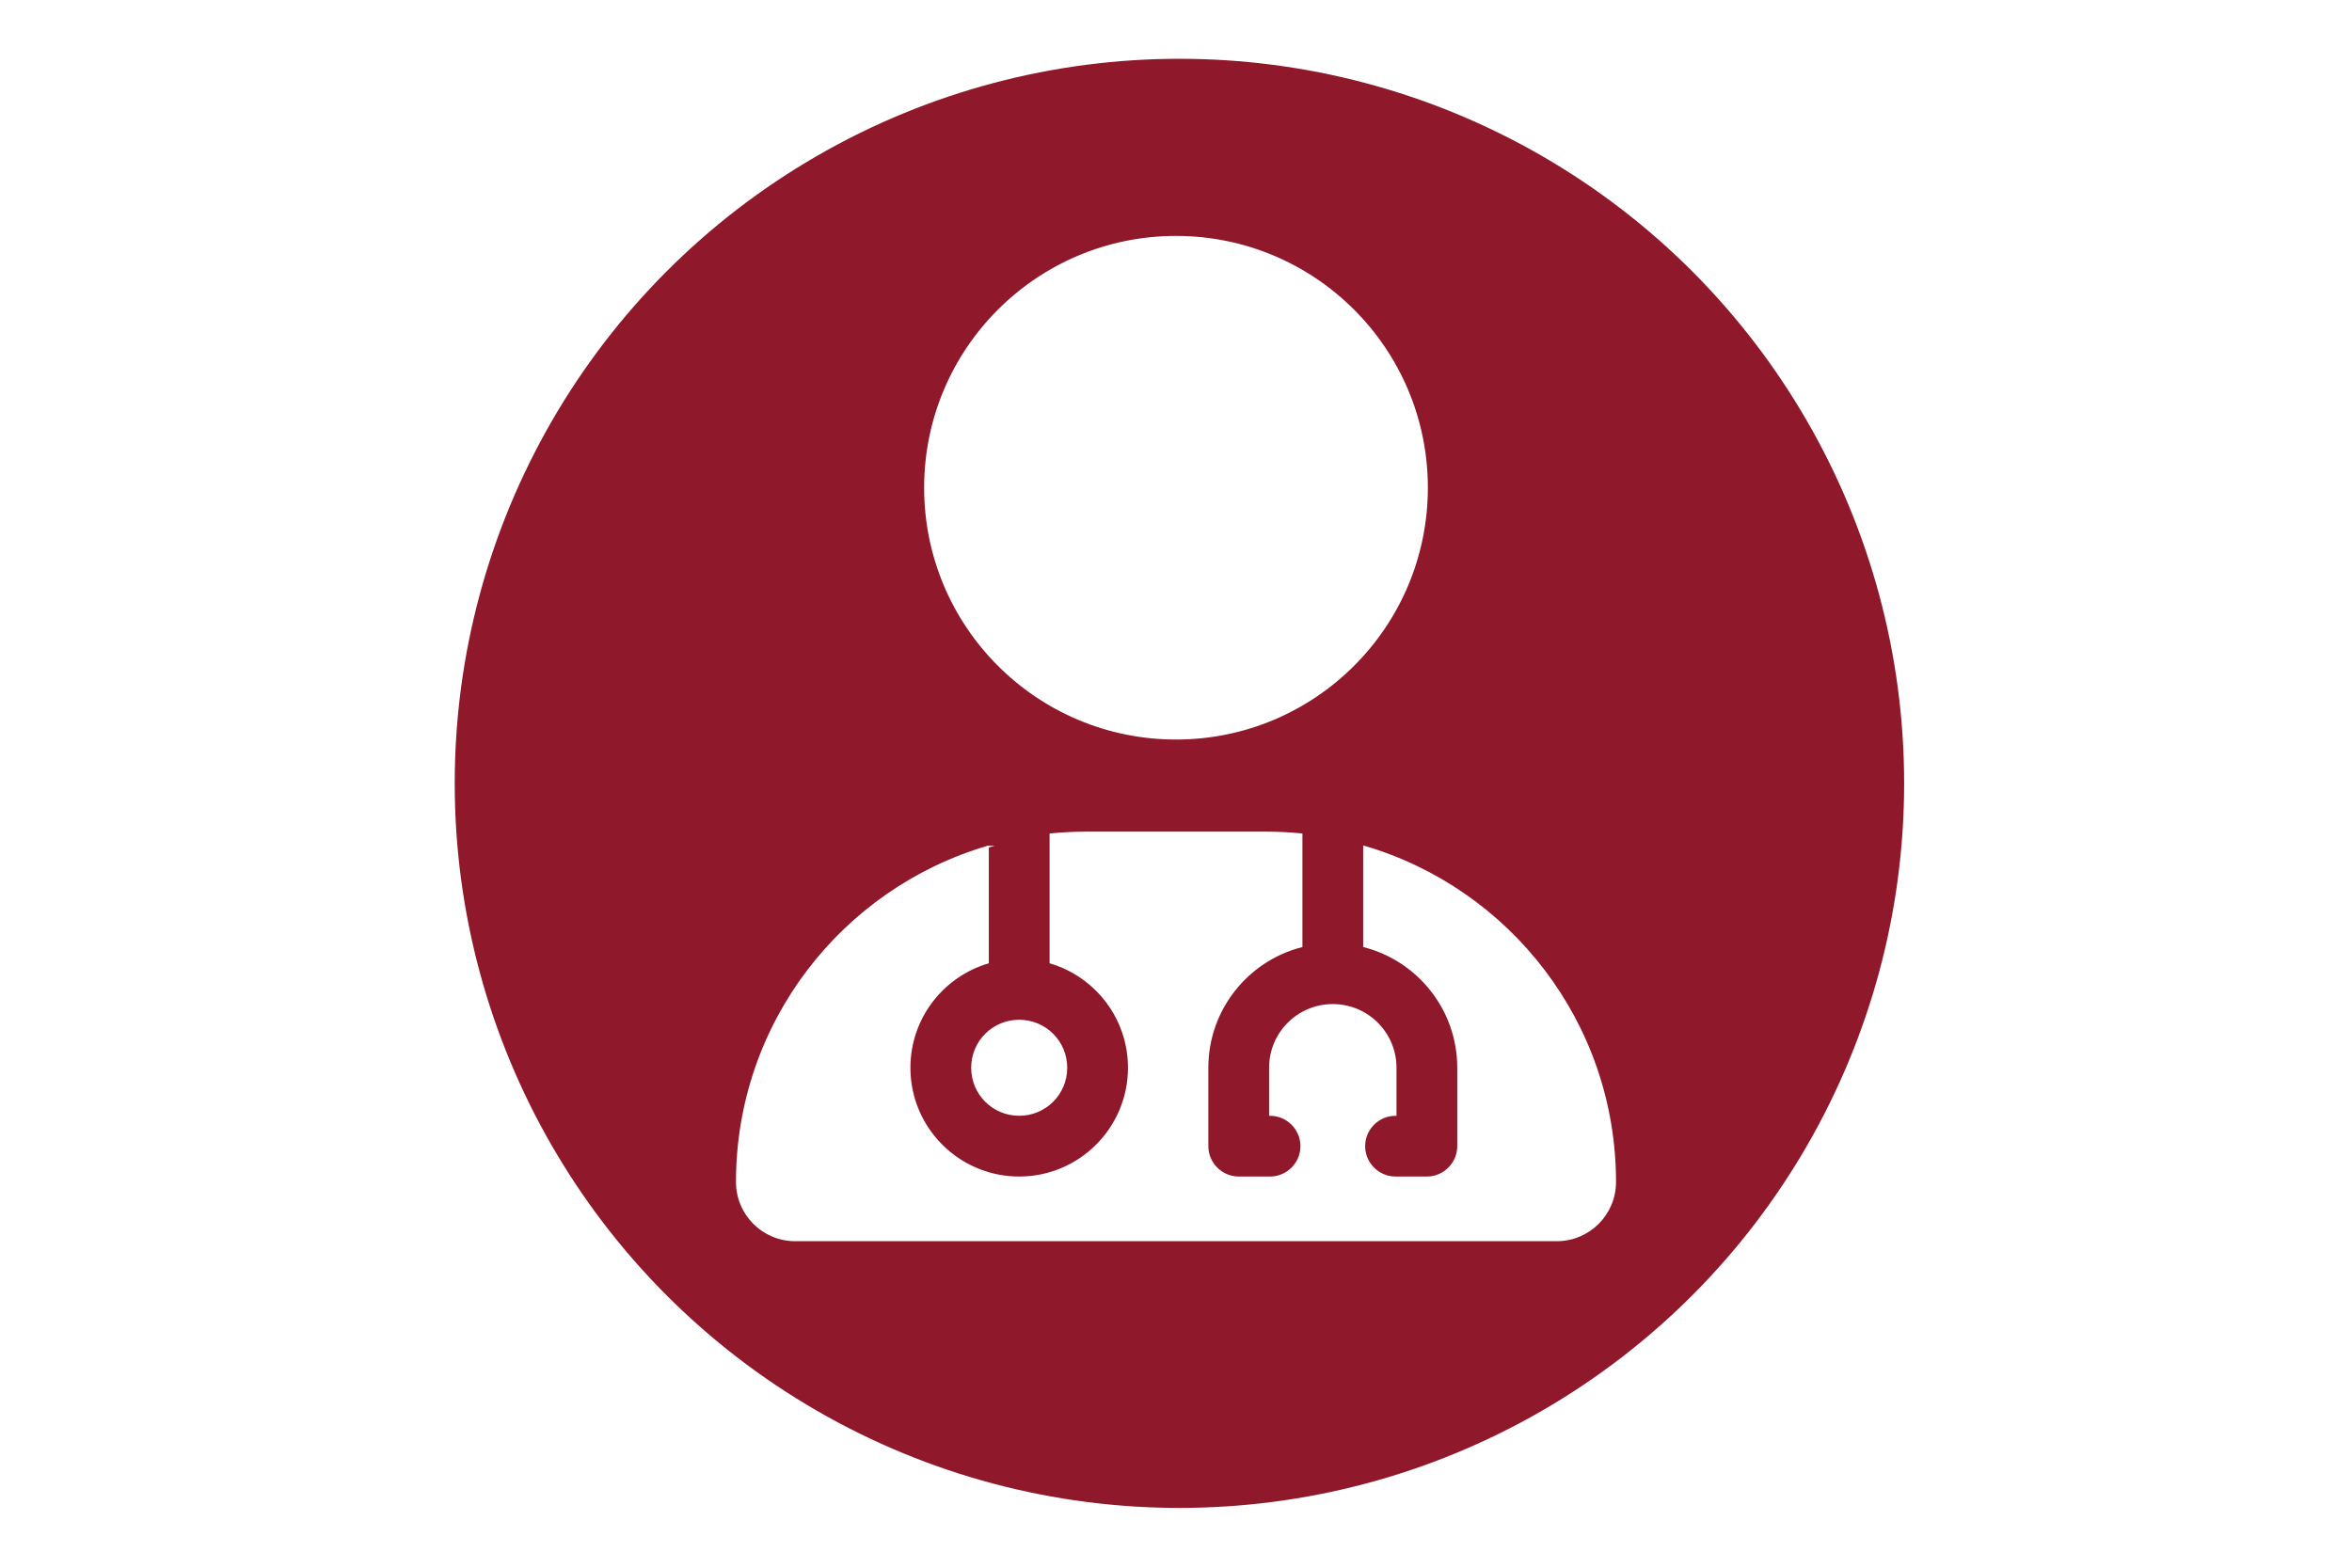 <?xml version="1.0" encoding="UTF-8"?><svg id="Layer_1" xmlns="http://www.w3.org/2000/svg" viewBox="0 0 1200 800"><defs><style>.cls-1,.cls-2{fill:#fff;}.cls-3{fill:#90182b;}.cls-2{stroke:#fff;stroke-miterlimit:10;}</style></defs><rect class="cls-1" width="1200" height="800"/><circle class="cls-3" cx="601.75" cy="399.75" r="369.75"/><path class="cls-2" d="M600,376.89c70.7,0,128-57.3,128-128s-57.3-128-128-128-128,57.3-128,128,57.3,128,128,128Zm-96,55.2c-74,21.7-128,90.1-128,171.1,0,16.4,13.3,29.7,29.7,29.7h388.6c16.4,0,29.7-13.3,29.7-29.7,0-81-54-149.4-128-171.1v50.8c27.6,7.1,48,32.2,48,62v40c0,8.8-7.2,16-16,16h-16c-8.8,0-16-7.2-16-16s7.2-16,16-16v-24c0-17.7-14.3-32-32-32s-32,14.3-32,32v24c8.8,0,16,7.2,16,16s-7.2,16-16,16h-16c-8.8,0-16-7.2-16-16v-40c0-29.8,20.4-54.9,48-62v-57.1c-6-.6-12.1-.9-18.3-.9h-91.4c-6.2,0-12.3,.3-18.3,.9v65.4c23.1,6.9,40,28.3,40,53.7,0,30.9-25.1,56-56,56s-56-25.1-56-56c0-25.4,16.9-46.8,40-53.7v-59.1Zm16,136.8c13.3,0,24-10.7,24-24s-10.7-24-24-24-24,10.7-24,24,10.7,24,24,24Z"/></svg>